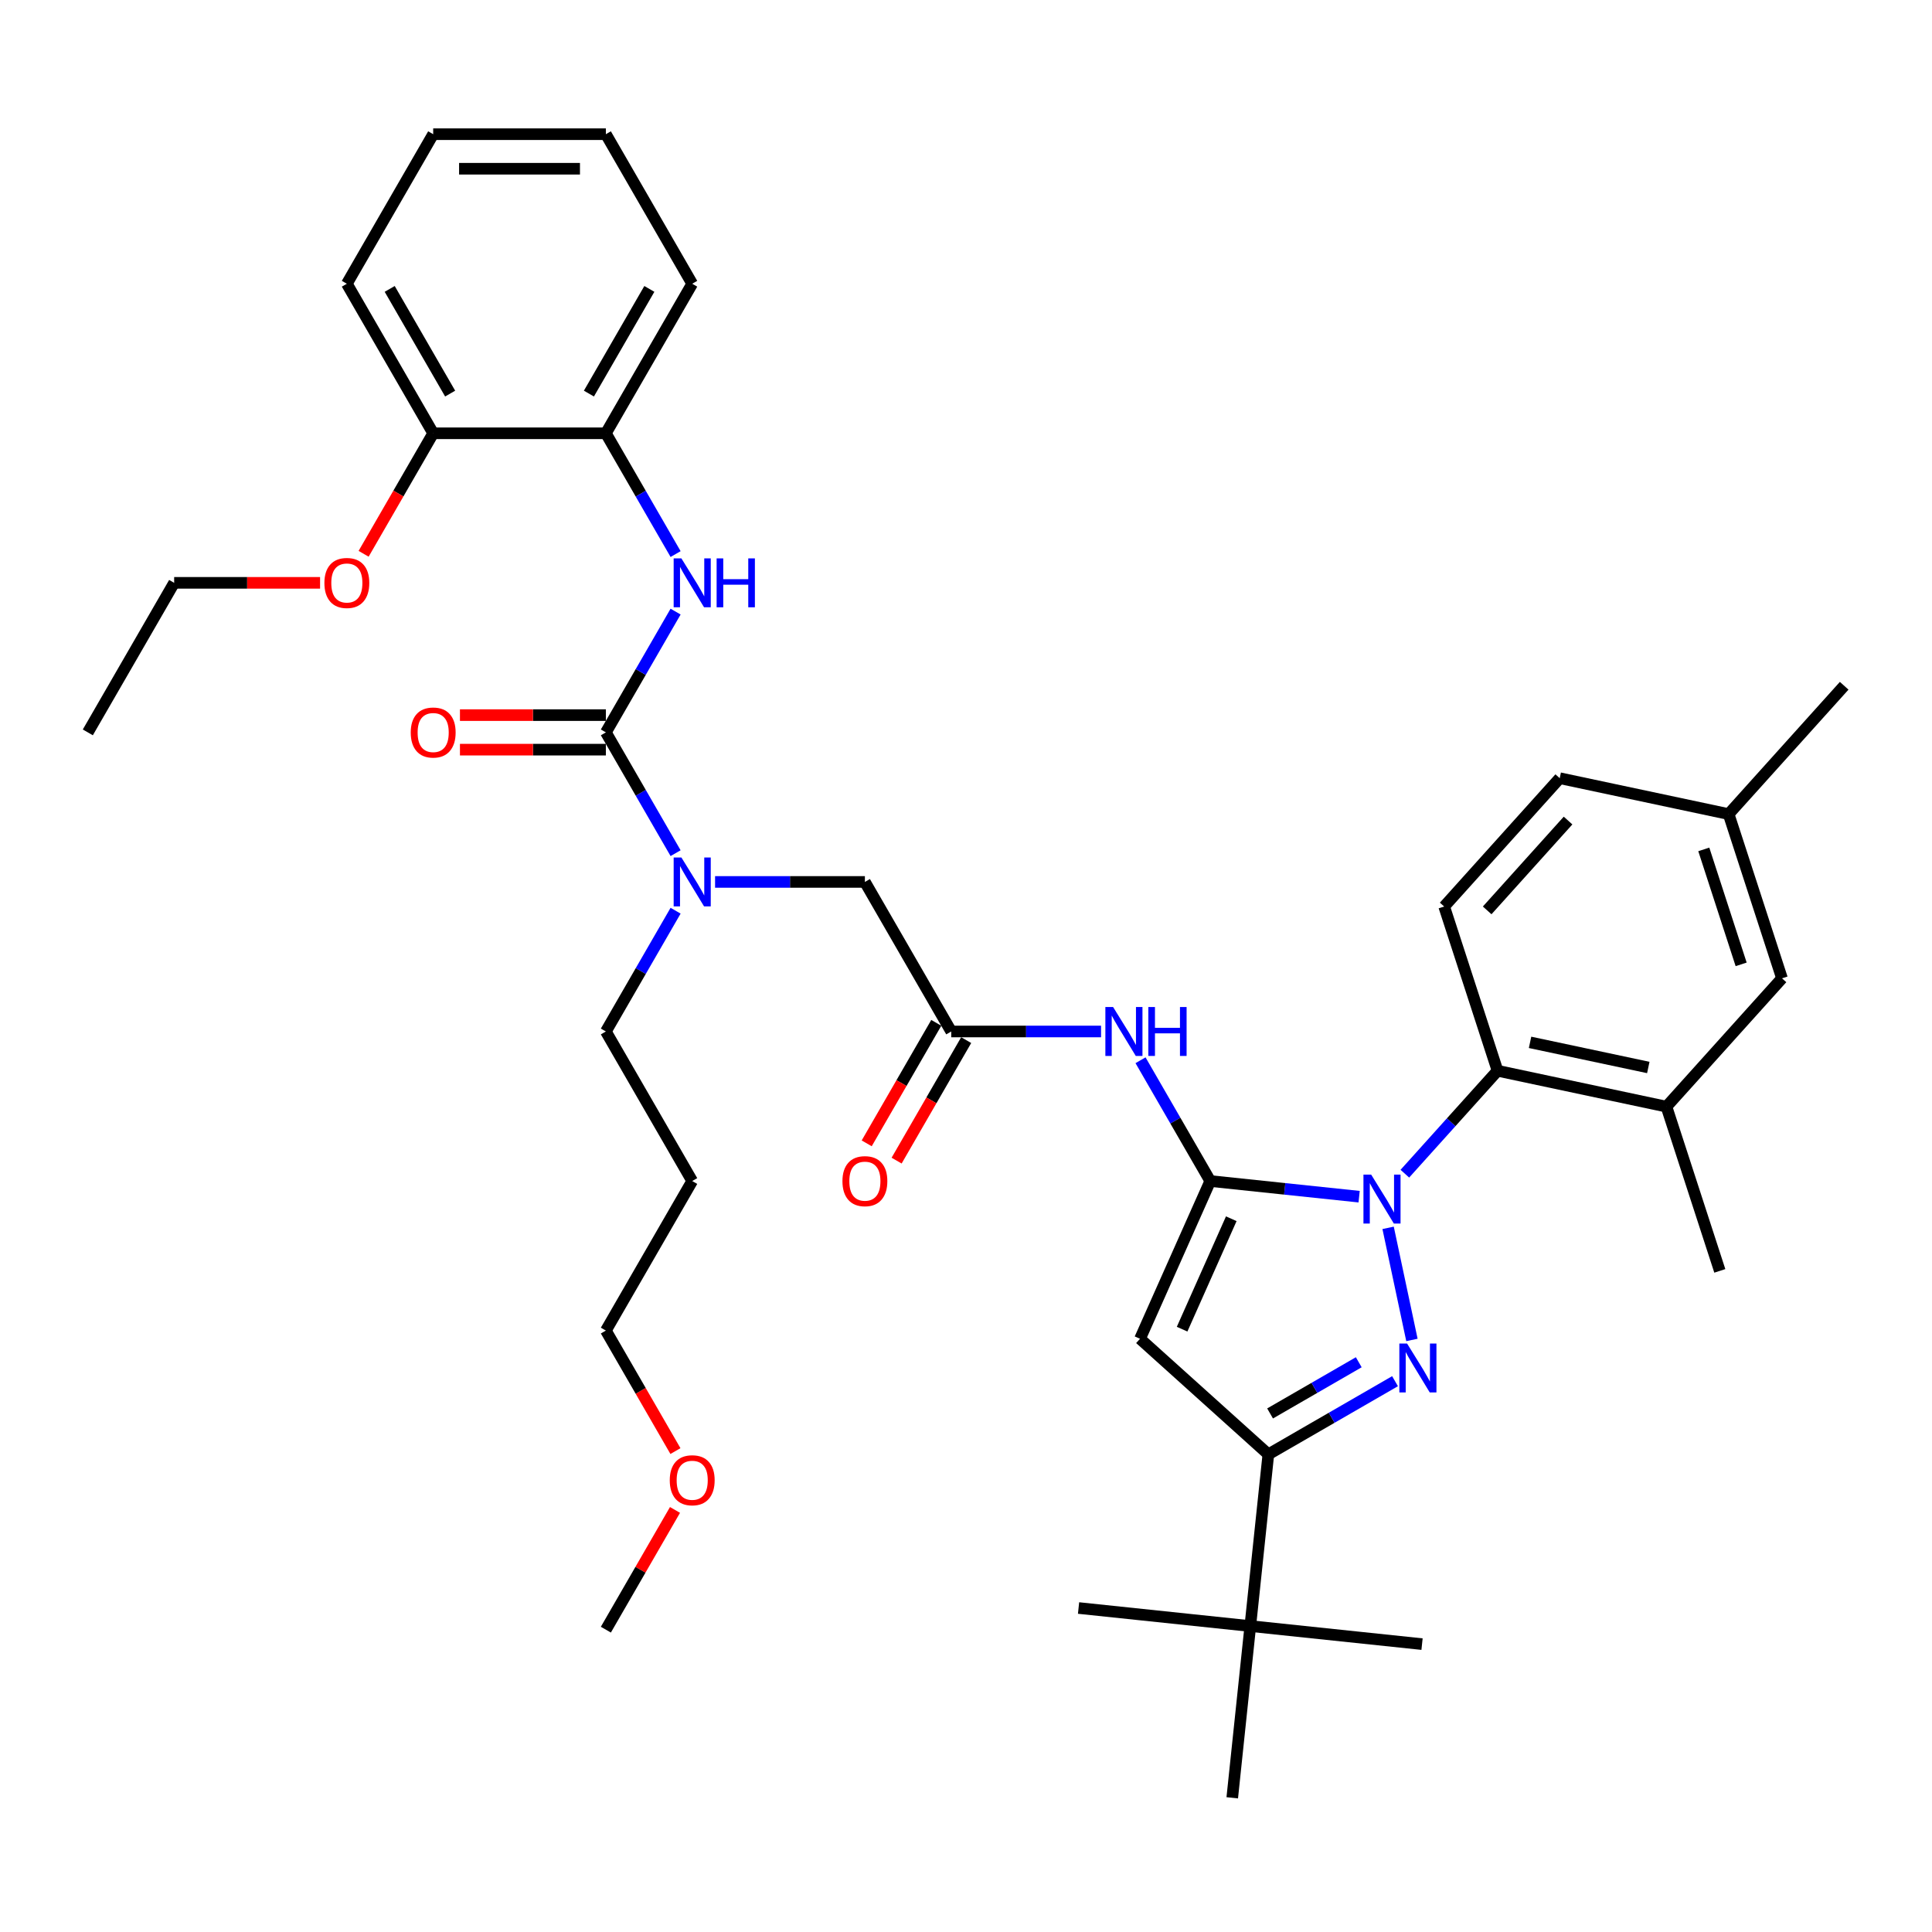 <?xml version='1.0' encoding='iso-8859-1'?>
<svg version='1.1' baseProfile='full'
              xmlns='http://www.w3.org/2000/svg'
                      xmlns:rdkit='http://www.rdkit.org/xml'
                      xmlns:xlink='http://www.w3.org/1999/xlink'
                  xml:space='preserve'
width='1000px' height='1000px' viewBox='0 0 1000 1000'>
<!-- END OF HEADER -->
<rect style='opacity:1.0;fill:#FFFFFF;stroke:none' width='1000' height='1000' x='0' y='0'> </rect>
<path class='bond-0' d='M 492.356,533.893 L 531.129,533.893' style='fill:none;fill-rule:evenodd;stroke:#000000;stroke-width:6px;stroke-linecap:butt;stroke-linejoin:miter;stroke-opacity:1' />
<path class='bond-0' d='M 531.129,533.893 L 569.902,533.893' style='fill:none;fill-rule:evenodd;stroke:#0000FF;stroke-width:6px;stroke-linecap:butt;stroke-linejoin:miter;stroke-opacity:1' />
<path class='bond-1' d='M 484.615,529.424 L 466.61,560.61' style='fill:none;fill-rule:evenodd;stroke:#000000;stroke-width:6px;stroke-linecap:butt;stroke-linejoin:miter;stroke-opacity:1' />
<path class='bond-1' d='M 466.61,560.61 L 448.605,591.796' style='fill:none;fill-rule:evenodd;stroke:#FF0000;stroke-width:6px;stroke-linecap:butt;stroke-linejoin:miter;stroke-opacity:1' />
<path class='bond-1' d='M 500.097,538.362 L 482.091,569.548' style='fill:none;fill-rule:evenodd;stroke:#000000;stroke-width:6px;stroke-linecap:butt;stroke-linejoin:miter;stroke-opacity:1' />
<path class='bond-1' d='M 482.091,569.548 L 464.086,600.734' style='fill:none;fill-rule:evenodd;stroke:#FF0000;stroke-width:6px;stroke-linecap:butt;stroke-linejoin:miter;stroke-opacity:1' />
<path class='bond-2' d='M 492.356,533.893 L 447.666,456.488' style='fill:none;fill-rule:evenodd;stroke:#000000;stroke-width:6px;stroke-linecap:butt;stroke-linejoin:miter;stroke-opacity:1' />
<path class='bond-3' d='M 447.666,456.488 L 408.893,456.488' style='fill:none;fill-rule:evenodd;stroke:#000000;stroke-width:6px;stroke-linecap:butt;stroke-linejoin:miter;stroke-opacity:1' />
<path class='bond-3' d='M 408.893,456.488 L 370.12,456.488' style='fill:none;fill-rule:evenodd;stroke:#0000FF;stroke-width:6px;stroke-linecap:butt;stroke-linejoin:miter;stroke-opacity:1' />
<path class='bond-4' d='M 590.333,548.784 L 608.38,580.042' style='fill:none;fill-rule:evenodd;stroke:#0000FF;stroke-width:6px;stroke-linecap:butt;stroke-linejoin:miter;stroke-opacity:1' />
<path class='bond-4' d='M 608.38,580.042 L 626.426,611.299' style='fill:none;fill-rule:evenodd;stroke:#000000;stroke-width:6px;stroke-linecap:butt;stroke-linejoin:miter;stroke-opacity:1' />
<path class='bond-5' d='M 349.688,441.597 L 331.642,410.34' style='fill:none;fill-rule:evenodd;stroke:#0000FF;stroke-width:6px;stroke-linecap:butt;stroke-linejoin:miter;stroke-opacity:1' />
<path class='bond-5' d='M 331.642,410.34 L 313.595,379.082' style='fill:none;fill-rule:evenodd;stroke:#000000;stroke-width:6px;stroke-linecap:butt;stroke-linejoin:miter;stroke-opacity:1' />
<path class='bond-6' d='M 349.688,471.378 L 331.642,502.636' style='fill:none;fill-rule:evenodd;stroke:#0000FF;stroke-width:6px;stroke-linecap:butt;stroke-linejoin:miter;stroke-opacity:1' />
<path class='bond-6' d='M 331.642,502.636 L 313.595,533.893' style='fill:none;fill-rule:evenodd;stroke:#000000;stroke-width:6px;stroke-linecap:butt;stroke-linejoin:miter;stroke-opacity:1' />
<path class='bond-7' d='M 727.151,607.499 L 751.138,580.859' style='fill:none;fill-rule:evenodd;stroke:#0000FF;stroke-width:6px;stroke-linecap:butt;stroke-linejoin:miter;stroke-opacity:1' />
<path class='bond-7' d='M 751.138,580.859 L 775.124,554.219' style='fill:none;fill-rule:evenodd;stroke:#000000;stroke-width:6px;stroke-linecap:butt;stroke-linejoin:miter;stroke-opacity:1' />
<path class='bond-8' d='M 703.483,619.398 L 664.955,615.348' style='fill:none;fill-rule:evenodd;stroke:#0000FF;stroke-width:6px;stroke-linecap:butt;stroke-linejoin:miter;stroke-opacity:1' />
<path class='bond-8' d='M 664.955,615.348 L 626.426,611.299' style='fill:none;fill-rule:evenodd;stroke:#000000;stroke-width:6px;stroke-linecap:butt;stroke-linejoin:miter;stroke-opacity:1' />
<path class='bond-9' d='M 718.482,635.532 L 730.816,693.559' style='fill:none;fill-rule:evenodd;stroke:#0000FF;stroke-width:6px;stroke-linecap:butt;stroke-linejoin:miter;stroke-opacity:1' />
<path class='bond-10' d='M 626.426,611.299 L 590.072,692.952' style='fill:none;fill-rule:evenodd;stroke:#000000;stroke-width:6px;stroke-linecap:butt;stroke-linejoin:miter;stroke-opacity:1' />
<path class='bond-10' d='M 637.304,630.818 L 611.856,687.975' style='fill:none;fill-rule:evenodd;stroke:#000000;stroke-width:6px;stroke-linecap:butt;stroke-linejoin:miter;stroke-opacity:1' />
<path class='bond-11' d='M 590.072,692.952 L 656.495,752.759' style='fill:none;fill-rule:evenodd;stroke:#000000;stroke-width:6px;stroke-linecap:butt;stroke-linejoin:miter;stroke-opacity:1' />
<path class='bond-12' d='M 656.495,752.759 L 647.152,841.65' style='fill:none;fill-rule:evenodd;stroke:#000000;stroke-width:6px;stroke-linecap:butt;stroke-linejoin:miter;stroke-opacity:1' />
<path class='bond-13' d='M 656.495,752.759 L 689.281,733.83' style='fill:none;fill-rule:evenodd;stroke:#000000;stroke-width:6px;stroke-linecap:butt;stroke-linejoin:miter;stroke-opacity:1' />
<path class='bond-13' d='M 689.281,733.83 L 722.066,714.901' style='fill:none;fill-rule:evenodd;stroke:#0000FF;stroke-width:6px;stroke-linecap:butt;stroke-linejoin:miter;stroke-opacity:1' />
<path class='bond-13' d='M 657.392,731.599 L 680.343,718.349' style='fill:none;fill-rule:evenodd;stroke:#000000;stroke-width:6px;stroke-linecap:butt;stroke-linejoin:miter;stroke-opacity:1' />
<path class='bond-13' d='M 680.343,718.349 L 703.293,705.099' style='fill:none;fill-rule:evenodd;stroke:#0000FF;stroke-width:6px;stroke-linecap:butt;stroke-linejoin:miter;stroke-opacity:1' />
<path class='bond-14' d='M 313.595,224.271 L 358.286,146.865' style='fill:none;fill-rule:evenodd;stroke:#000000;stroke-width:6px;stroke-linecap:butt;stroke-linejoin:miter;stroke-opacity:1' />
<path class='bond-14' d='M 304.818,203.722 L 336.101,149.538' style='fill:none;fill-rule:evenodd;stroke:#000000;stroke-width:6px;stroke-linecap:butt;stroke-linejoin:miter;stroke-opacity:1' />
<path class='bond-15' d='M 313.595,224.271 L 224.215,224.271' style='fill:none;fill-rule:evenodd;stroke:#000000;stroke-width:6px;stroke-linecap:butt;stroke-linejoin:miter;stroke-opacity:1' />
<path class='bond-16' d='M 313.595,224.271 L 331.642,255.528' style='fill:none;fill-rule:evenodd;stroke:#000000;stroke-width:6px;stroke-linecap:butt;stroke-linejoin:miter;stroke-opacity:1' />
<path class='bond-16' d='M 331.642,255.528 L 349.688,286.786' style='fill:none;fill-rule:evenodd;stroke:#0000FF;stroke-width:6px;stroke-linecap:butt;stroke-linejoin:miter;stroke-opacity:1' />
<path class='bond-17' d='M 313.595,379.082 L 331.642,347.825' style='fill:none;fill-rule:evenodd;stroke:#000000;stroke-width:6px;stroke-linecap:butt;stroke-linejoin:miter;stroke-opacity:1' />
<path class='bond-17' d='M 331.642,347.825 L 349.688,316.567' style='fill:none;fill-rule:evenodd;stroke:#0000FF;stroke-width:6px;stroke-linecap:butt;stroke-linejoin:miter;stroke-opacity:1' />
<path class='bond-18' d='M 313.595,370.144 L 275.832,370.144' style='fill:none;fill-rule:evenodd;stroke:#000000;stroke-width:6px;stroke-linecap:butt;stroke-linejoin:miter;stroke-opacity:1' />
<path class='bond-18' d='M 275.832,370.144 L 238.069,370.144' style='fill:none;fill-rule:evenodd;stroke:#FF0000;stroke-width:6px;stroke-linecap:butt;stroke-linejoin:miter;stroke-opacity:1' />
<path class='bond-18' d='M 313.595,388.02 L 275.832,388.02' style='fill:none;fill-rule:evenodd;stroke:#000000;stroke-width:6px;stroke-linecap:butt;stroke-linejoin:miter;stroke-opacity:1' />
<path class='bond-18' d='M 275.832,388.02 L 238.069,388.02' style='fill:none;fill-rule:evenodd;stroke:#FF0000;stroke-width:6px;stroke-linecap:butt;stroke-linejoin:miter;stroke-opacity:1' />
<path class='bond-19' d='M 358.286,146.865 L 313.595,69.46' style='fill:none;fill-rule:evenodd;stroke:#000000;stroke-width:6px;stroke-linecap:butt;stroke-linejoin:miter;stroke-opacity:1' />
<path class='bond-20' d='M 224.215,224.271 L 179.525,146.865' style='fill:none;fill-rule:evenodd;stroke:#000000;stroke-width:6px;stroke-linecap:butt;stroke-linejoin:miter;stroke-opacity:1' />
<path class='bond-20' d='M 232.993,203.722 L 201.71,149.538' style='fill:none;fill-rule:evenodd;stroke:#000000;stroke-width:6px;stroke-linecap:butt;stroke-linejoin:miter;stroke-opacity:1' />
<path class='bond-21' d='M 224.215,224.271 L 206.21,255.457' style='fill:none;fill-rule:evenodd;stroke:#000000;stroke-width:6px;stroke-linecap:butt;stroke-linejoin:miter;stroke-opacity:1' />
<path class='bond-21' d='M 206.21,255.457 L 188.205,286.643' style='fill:none;fill-rule:evenodd;stroke:#FF0000;stroke-width:6px;stroke-linecap:butt;stroke-linejoin:miter;stroke-opacity:1' />
<path class='bond-22' d='M 313.595,69.46 L 224.215,69.46' style='fill:none;fill-rule:evenodd;stroke:#000000;stroke-width:6px;stroke-linecap:butt;stroke-linejoin:miter;stroke-opacity:1' />
<path class='bond-22' d='M 300.188,87.336 L 237.622,87.336' style='fill:none;fill-rule:evenodd;stroke:#000000;stroke-width:6px;stroke-linecap:butt;stroke-linejoin:miter;stroke-opacity:1' />
<path class='bond-23' d='M 179.525,146.865 L 224.215,69.46' style='fill:none;fill-rule:evenodd;stroke:#000000;stroke-width:6px;stroke-linecap:butt;stroke-linejoin:miter;stroke-opacity:1' />
<path class='bond-24' d='M 358.286,611.299 L 313.595,533.893' style='fill:none;fill-rule:evenodd;stroke:#000000;stroke-width:6px;stroke-linecap:butt;stroke-linejoin:miter;stroke-opacity:1' />
<path class='bond-25' d='M 358.286,611.299 L 313.595,688.705' style='fill:none;fill-rule:evenodd;stroke:#000000;stroke-width:6px;stroke-linecap:butt;stroke-linejoin:miter;stroke-opacity:1' />
<path class='bond-26' d='M 349.606,751.076 L 331.601,719.89' style='fill:none;fill-rule:evenodd;stroke:#FF0000;stroke-width:6px;stroke-linecap:butt;stroke-linejoin:miter;stroke-opacity:1' />
<path class='bond-26' d='M 331.601,719.89 L 313.595,688.705' style='fill:none;fill-rule:evenodd;stroke:#000000;stroke-width:6px;stroke-linecap:butt;stroke-linejoin:miter;stroke-opacity:1' />
<path class='bond-27' d='M 349.379,781.537 L 331.487,812.526' style='fill:none;fill-rule:evenodd;stroke:#FF0000;stroke-width:6px;stroke-linecap:butt;stroke-linejoin:miter;stroke-opacity:1' />
<path class='bond-27' d='M 331.487,812.526 L 313.595,843.516' style='fill:none;fill-rule:evenodd;stroke:#000000;stroke-width:6px;stroke-linecap:butt;stroke-linejoin:miter;stroke-opacity:1' />
<path class='bond-28' d='M 775.124,554.219 L 862.551,572.802' style='fill:none;fill-rule:evenodd;stroke:#000000;stroke-width:6px;stroke-linecap:butt;stroke-linejoin:miter;stroke-opacity:1' />
<path class='bond-28' d='M 791.955,539.521 L 853.154,552.53' style='fill:none;fill-rule:evenodd;stroke:#000000;stroke-width:6px;stroke-linecap:butt;stroke-linejoin:miter;stroke-opacity:1' />
<path class='bond-29' d='M 775.124,554.219 L 747.504,469.214' style='fill:none;fill-rule:evenodd;stroke:#000000;stroke-width:6px;stroke-linecap:butt;stroke-linejoin:miter;stroke-opacity:1' />
<path class='bond-30' d='M 862.551,572.802 L 922.358,506.38' style='fill:none;fill-rule:evenodd;stroke:#000000;stroke-width:6px;stroke-linecap:butt;stroke-linejoin:miter;stroke-opacity:1' />
<path class='bond-31' d='M 862.551,572.802 L 890.171,657.808' style='fill:none;fill-rule:evenodd;stroke:#000000;stroke-width:6px;stroke-linecap:butt;stroke-linejoin:miter;stroke-opacity:1' />
<path class='bond-32' d='M 647.152,841.65 L 736.043,850.992' style='fill:none;fill-rule:evenodd;stroke:#000000;stroke-width:6px;stroke-linecap:butt;stroke-linejoin:miter;stroke-opacity:1' />
<path class='bond-33' d='M 647.152,841.65 L 558.261,832.307' style='fill:none;fill-rule:evenodd;stroke:#000000;stroke-width:6px;stroke-linecap:butt;stroke-linejoin:miter;stroke-opacity:1' />
<path class='bond-34' d='M 647.152,841.65 L 637.809,930.54' style='fill:none;fill-rule:evenodd;stroke:#000000;stroke-width:6px;stroke-linecap:butt;stroke-linejoin:miter;stroke-opacity:1' />
<path class='bond-35' d='M 747.504,469.214 L 807.311,402.791' style='fill:none;fill-rule:evenodd;stroke:#000000;stroke-width:6px;stroke-linecap:butt;stroke-linejoin:miter;stroke-opacity:1' />
<path class='bond-35' d='M 769.76,471.212 L 811.625,424.716' style='fill:none;fill-rule:evenodd;stroke:#000000;stroke-width:6px;stroke-linecap:butt;stroke-linejoin:miter;stroke-opacity:1' />
<path class='bond-36' d='M 922.358,506.38 L 894.738,421.374' style='fill:none;fill-rule:evenodd;stroke:#000000;stroke-width:6px;stroke-linecap:butt;stroke-linejoin:miter;stroke-opacity:1' />
<path class='bond-36' d='M 901.214,499.153 L 881.88,439.649' style='fill:none;fill-rule:evenodd;stroke:#000000;stroke-width:6px;stroke-linecap:butt;stroke-linejoin:miter;stroke-opacity:1' />
<path class='bond-37' d='M 807.311,402.791 L 894.738,421.374' style='fill:none;fill-rule:evenodd;stroke:#000000;stroke-width:6px;stroke-linecap:butt;stroke-linejoin:miter;stroke-opacity:1' />
<path class='bond-38' d='M 894.738,421.374 L 954.545,354.952' style='fill:none;fill-rule:evenodd;stroke:#000000;stroke-width:6px;stroke-linecap:butt;stroke-linejoin:miter;stroke-opacity:1' />
<path class='bond-39' d='M 165.671,301.677 L 127.908,301.677' style='fill:none;fill-rule:evenodd;stroke:#FF0000;stroke-width:6px;stroke-linecap:butt;stroke-linejoin:miter;stroke-opacity:1' />
<path class='bond-39' d='M 127.908,301.677 L 90.145,301.677' style='fill:none;fill-rule:evenodd;stroke:#000000;stroke-width:6px;stroke-linecap:butt;stroke-linejoin:miter;stroke-opacity:1' />
<path class='bond-40' d='M 90.145,301.677 L 45.455,379.082' style='fill:none;fill-rule:evenodd;stroke:#000000;stroke-width:6px;stroke-linecap:butt;stroke-linejoin:miter;stroke-opacity:1' />
<path  class='atom-1' d='M 436.046 611.37
Q 436.046 605.293, 439.05 601.896
Q 442.053 598.5, 447.666 598.5
Q 453.279 598.5, 456.282 601.896
Q 459.285 605.293, 459.285 611.37
Q 459.285 617.52, 456.246 621.024
Q 453.207 624.491, 447.666 624.491
Q 442.089 624.491, 439.05 621.024
Q 436.046 617.556, 436.046 611.37
M 447.666 621.631
Q 451.527 621.631, 453.601 619.057
Q 455.71 616.447, 455.71 611.37
Q 455.71 606.401, 453.601 603.898
Q 451.527 601.36, 447.666 601.36
Q 443.805 601.36, 441.695 603.862
Q 439.622 606.365, 439.622 611.37
Q 439.622 616.483, 441.695 619.057
Q 443.805 621.631, 447.666 621.631
' fill='#FF0000'/>
<path  class='atom-3' d='M 576.141 521.237
L 584.436 534.644
Q 585.258 535.967, 586.581 538.362
Q 587.904 540.758, 587.975 540.901
L 587.975 521.237
L 591.336 521.237
L 591.336 546.55
L 587.868 546.55
L 578.966 531.891
Q 577.929 530.175, 576.82 528.209
Q 575.748 526.242, 575.426 525.635
L 575.426 546.55
L 572.137 546.55
L 572.137 521.237
L 576.141 521.237
' fill='#0000FF'/>
<path  class='atom-3' d='M 594.375 521.237
L 597.807 521.237
L 597.807 531.998
L 610.749 531.998
L 610.749 521.237
L 614.181 521.237
L 614.181 546.55
L 610.749 546.55
L 610.749 534.859
L 597.807 534.859
L 597.807 546.55
L 594.375 546.55
L 594.375 521.237
' fill='#0000FF'/>
<path  class='atom-4' d='M 352.69 443.831
L 360.985 457.239
Q 361.807 458.561, 363.13 460.957
Q 364.453 463.352, 364.524 463.495
L 364.524 443.831
L 367.885 443.831
L 367.885 469.144
L 364.417 469.144
L 355.515 454.486
Q 354.478 452.77, 353.37 450.803
Q 352.297 448.837, 351.975 448.229
L 351.975 469.144
L 348.686 469.144
L 348.686 443.831
L 352.69 443.831
' fill='#0000FF'/>
<path  class='atom-5' d='M 709.722 607.985
L 718.016 621.393
Q 718.839 622.715, 720.162 625.111
Q 721.484 627.506, 721.556 627.649
L 721.556 607.985
L 724.917 607.985
L 724.917 633.298
L 721.449 633.298
L 712.546 618.64
Q 711.509 616.923, 710.401 614.957
Q 709.329 612.991, 709.007 612.383
L 709.007 633.298
L 705.718 633.298
L 705.718 607.985
L 709.722 607.985
' fill='#0000FF'/>
<path  class='atom-9' d='M 728.305 695.413
L 736.6 708.82
Q 737.422 710.142, 738.745 712.538
Q 740.068 714.933, 740.139 715.076
L 740.139 695.413
L 743.5 695.413
L 743.5 720.725
L 740.032 720.725
L 731.13 706.067
Q 730.093 704.351, 728.984 702.384
Q 727.912 700.418, 727.59 699.81
L 727.59 720.725
L 724.301 720.725
L 724.301 695.413
L 728.305 695.413
' fill='#0000FF'/>
<path  class='atom-12' d='M 352.69 289.02
L 360.985 302.427
Q 361.807 303.75, 363.13 306.146
Q 364.453 308.541, 364.524 308.684
L 364.524 289.02
L 367.885 289.02
L 367.885 314.333
L 364.417 314.333
L 355.515 299.674
Q 354.478 297.958, 353.37 295.992
Q 352.297 294.026, 351.975 293.418
L 351.975 314.333
L 348.686 314.333
L 348.686 289.02
L 352.69 289.02
' fill='#0000FF'/>
<path  class='atom-12' d='M 370.924 289.02
L 374.356 289.02
L 374.356 299.782
L 387.298 299.782
L 387.298 289.02
L 390.731 289.02
L 390.731 314.333
L 387.298 314.333
L 387.298 302.642
L 374.356 302.642
L 374.356 314.333
L 370.924 314.333
L 370.924 289.02
' fill='#0000FF'/>
<path  class='atom-13' d='M 212.596 379.154
Q 212.596 373.076, 215.599 369.679
Q 218.602 366.283, 224.215 366.283
Q 229.828 366.283, 232.831 369.679
Q 235.835 373.076, 235.835 379.154
Q 235.835 385.303, 232.796 388.807
Q 229.757 392.275, 224.215 392.275
Q 218.638 392.275, 215.599 388.807
Q 212.596 385.339, 212.596 379.154
M 224.215 389.414
Q 228.076 389.414, 230.15 386.84
Q 232.259 384.23, 232.259 379.154
Q 232.259 374.184, 230.15 371.681
Q 228.076 369.143, 224.215 369.143
Q 220.354 369.143, 218.245 371.646
Q 216.171 374.148, 216.171 379.154
Q 216.171 384.266, 218.245 386.84
Q 220.354 389.414, 224.215 389.414
' fill='#FF0000'/>
<path  class='atom-20' d='M 346.666 766.182
Q 346.666 760.104, 349.669 756.707
Q 352.672 753.311, 358.286 753.311
Q 363.899 753.311, 366.902 756.707
Q 369.905 760.104, 369.905 766.182
Q 369.905 772.331, 366.866 775.835
Q 363.827 779.303, 358.286 779.303
Q 352.708 779.303, 349.669 775.835
Q 346.666 772.367, 346.666 766.182
M 358.286 776.442
Q 362.147 776.442, 364.22 773.868
Q 366.33 771.258, 366.33 766.182
Q 366.33 761.212, 364.22 758.709
Q 362.147 756.171, 358.286 756.171
Q 354.424 756.171, 352.315 758.674
Q 350.241 761.176, 350.241 766.182
Q 350.241 771.294, 352.315 773.868
Q 354.424 776.442, 358.286 776.442
' fill='#FF0000'/>
<path  class='atom-36' d='M 167.906 301.748
Q 167.906 295.67, 170.909 292.274
Q 173.912 288.877, 179.525 288.877
Q 185.138 288.877, 188.141 292.274
Q 191.144 295.67, 191.144 301.748
Q 191.144 307.897, 188.105 311.401
Q 185.067 314.869, 179.525 314.869
Q 173.948 314.869, 170.909 311.401
Q 167.906 307.933, 167.906 301.748
M 179.525 312.009
Q 183.386 312.009, 185.46 309.435
Q 187.569 306.825, 187.569 301.748
Q 187.569 296.778, 185.46 294.276
Q 183.386 291.737, 179.525 291.737
Q 175.664 291.737, 173.554 294.24
Q 171.481 296.743, 171.481 301.748
Q 171.481 306.861, 173.554 309.435
Q 175.664 312.009, 179.525 312.009
' fill='#FF0000'/>
</svg>
